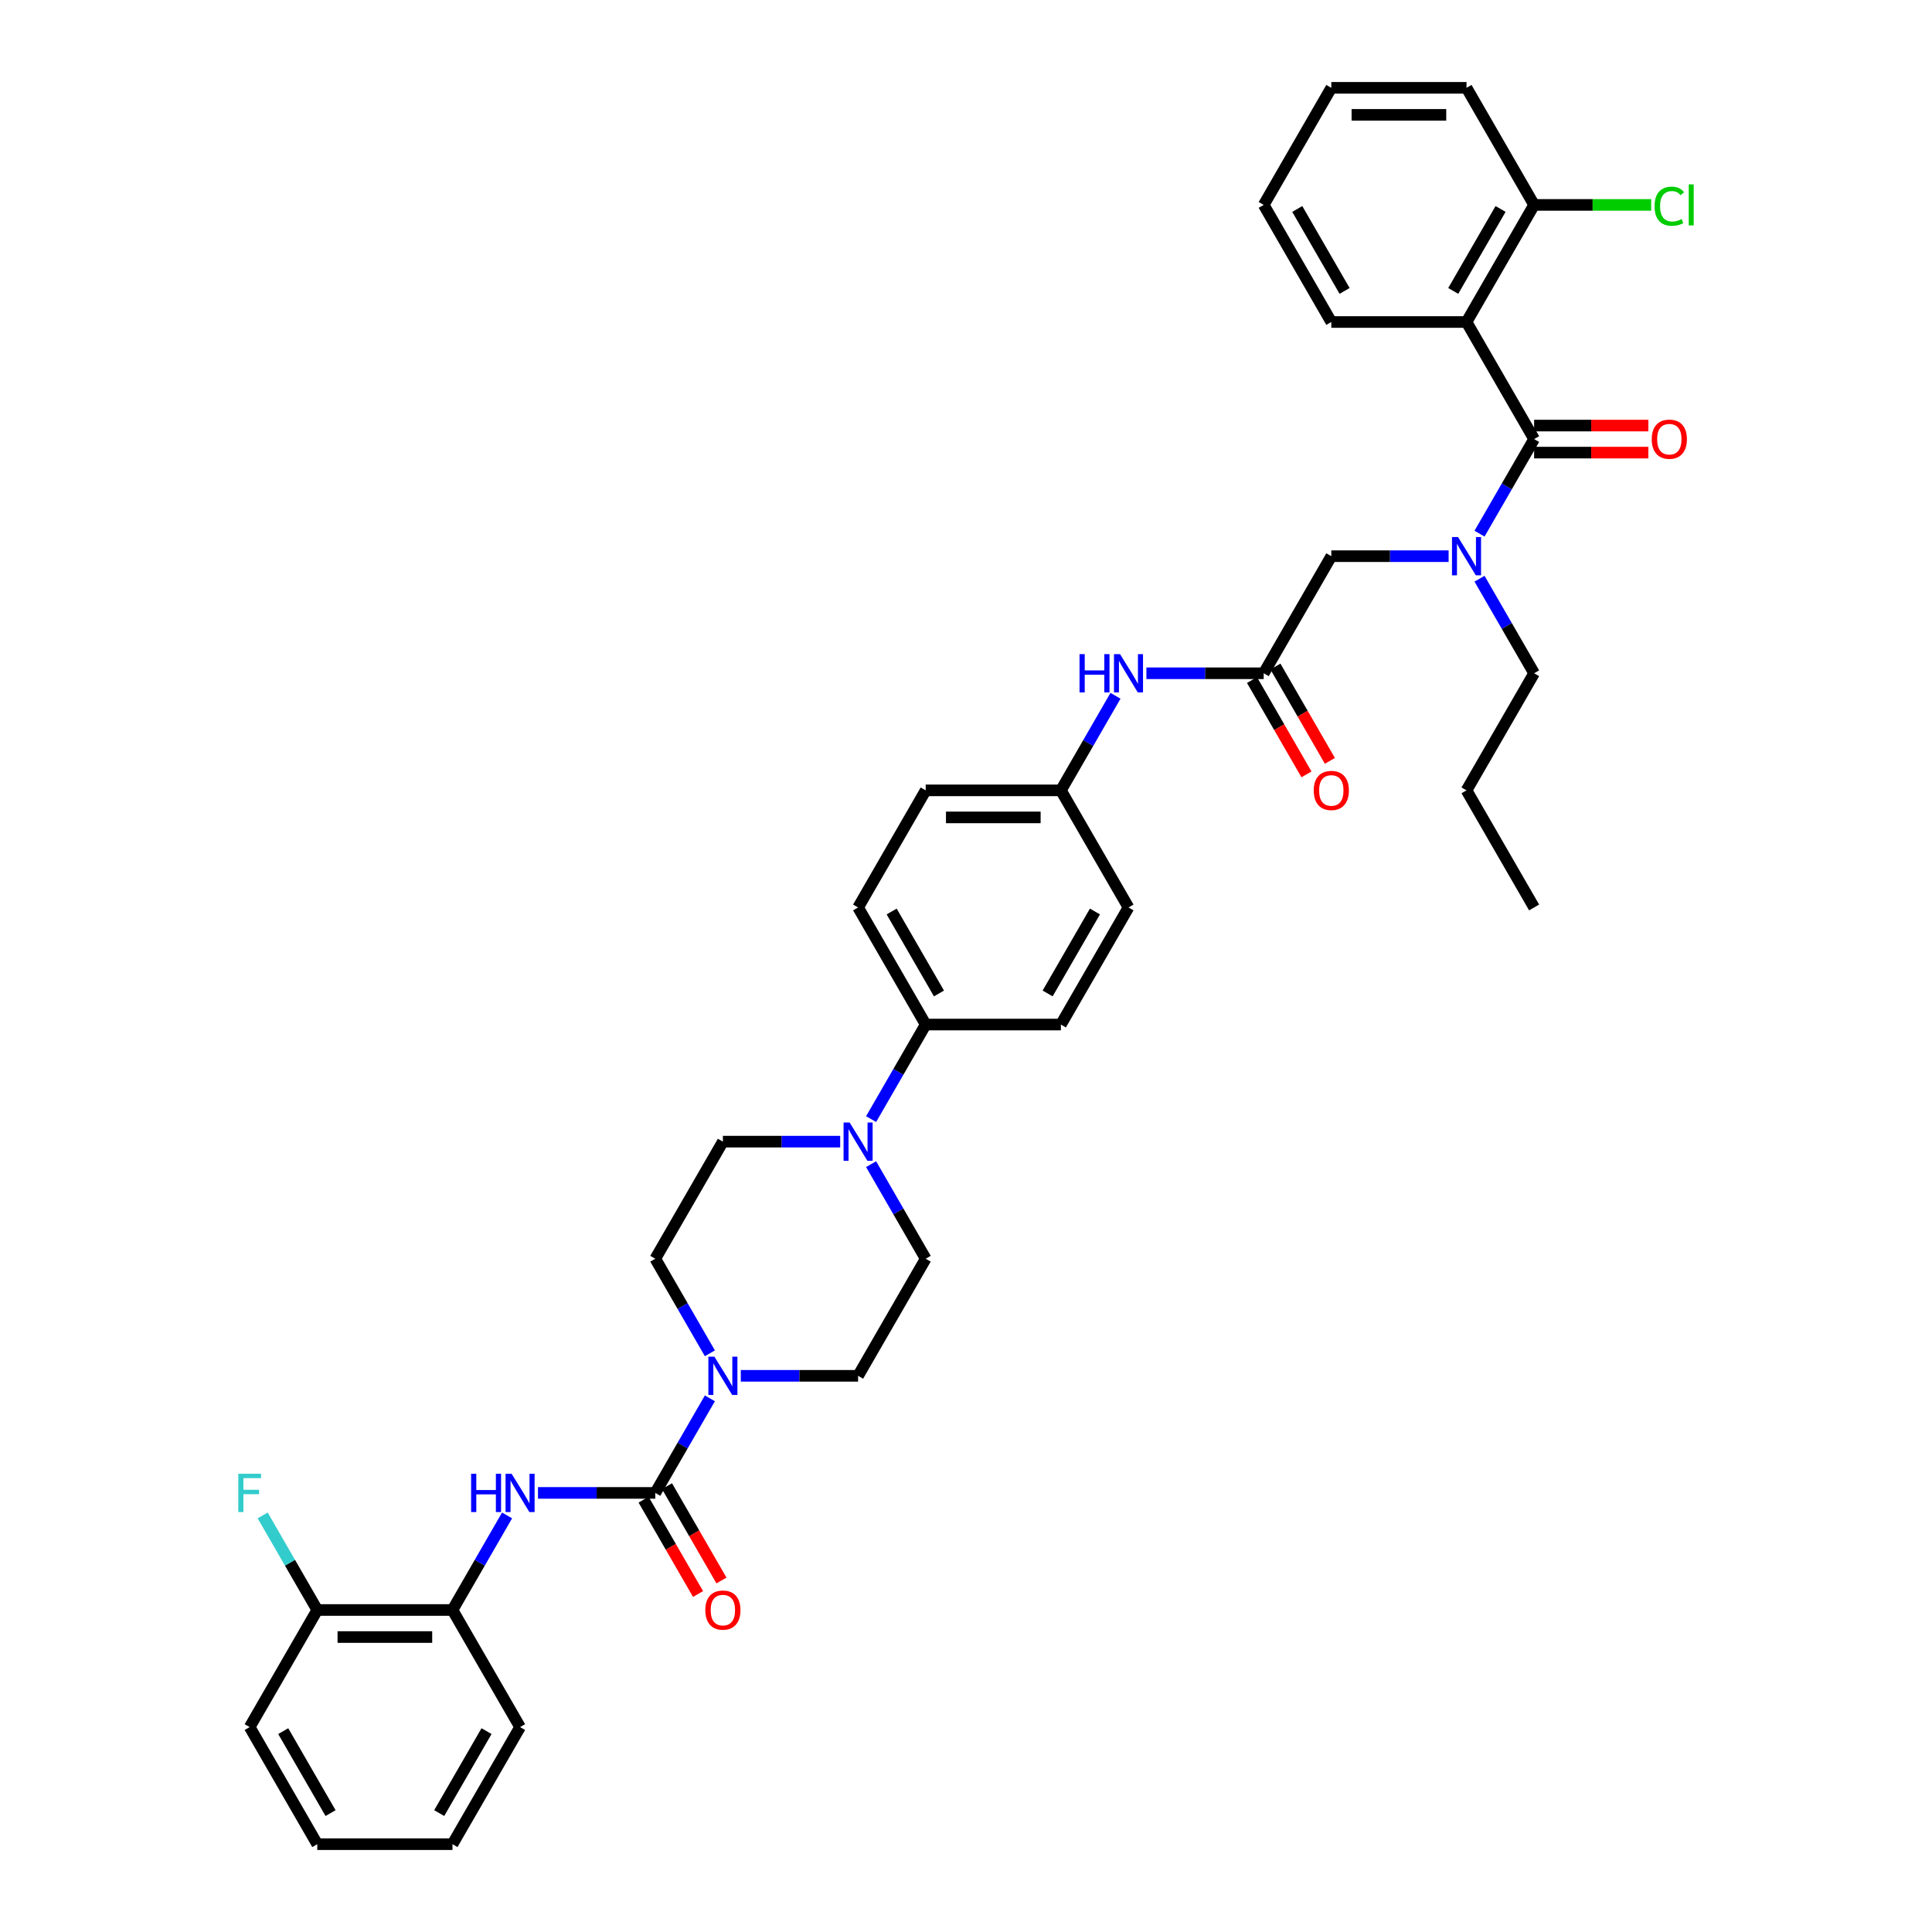 <?xml version='1.0' encoding='iso-8859-1'?>
<svg version='1.1' baseProfile='full'
              xmlns='http://www.w3.org/2000/svg'
                      xmlns:rdkit='http://www.rdkit.org/xml'
                      xmlns:xlink='http://www.w3.org/1999/xlink'
                  xml:space='preserve'
width='1000px' height='1000px' viewBox='0 0 1000 1000'>
<!-- END OF HEADER -->
<rect style='opacity:1.0;fill:#FFFFFF;stroke:none' width='1000' height='1000' x='0' y='0'> </rect>
<path class='bond-0' d='M 749.8,287.879 L 719.442,287.879' style='fill:none;fill-rule:evenodd;stroke:#0000FF;stroke-width:6px;stroke-linecap:butt;stroke-linejoin:miter;stroke-opacity:1' />
<path class='bond-0' d='M 719.442,287.879 L 689.084,287.879' style='fill:none;fill-rule:evenodd;stroke:#000000;stroke-width:6px;stroke-linecap:butt;stroke-linejoin:miter;stroke-opacity:1' />
<path class='bond-1' d='M 765.797,276.22 L 779.927,251.746' style='fill:none;fill-rule:evenodd;stroke:#0000FF;stroke-width:6px;stroke-linecap:butt;stroke-linejoin:miter;stroke-opacity:1' />
<path class='bond-1' d='M 779.927,251.746 L 794.057,227.273' style='fill:none;fill-rule:evenodd;stroke:#000000;stroke-width:6px;stroke-linecap:butt;stroke-linejoin:miter;stroke-opacity:1' />
<path class='bond-2' d='M 765.797,299.538 L 779.927,324.011' style='fill:none;fill-rule:evenodd;stroke:#0000FF;stroke-width:6px;stroke-linecap:butt;stroke-linejoin:miter;stroke-opacity:1' />
<path class='bond-2' d='M 779.927,324.011 L 794.057,348.485' style='fill:none;fill-rule:evenodd;stroke:#000000;stroke-width:6px;stroke-linecap:butt;stroke-linejoin:miter;stroke-opacity:1' />
<path class='bond-3' d='M 759.066,166.667 L 794.057,106.061' style='fill:none;fill-rule:evenodd;stroke:#000000;stroke-width:6px;stroke-linecap:butt;stroke-linejoin:miter;stroke-opacity:1' />
<path class='bond-3' d='M 752.193,150.578 L 776.687,108.153' style='fill:none;fill-rule:evenodd;stroke:#000000;stroke-width:6px;stroke-linecap:butt;stroke-linejoin:miter;stroke-opacity:1' />
<path class='bond-4' d='M 759.066,166.667 L 689.084,166.667' style='fill:none;fill-rule:evenodd;stroke:#000000;stroke-width:6px;stroke-linecap:butt;stroke-linejoin:miter;stroke-opacity:1' />
<path class='bond-5' d='M 759.066,166.667 L 794.057,227.273' style='fill:none;fill-rule:evenodd;stroke:#000000;stroke-width:6px;stroke-linecap:butt;stroke-linejoin:miter;stroke-opacity:1' />
<path class='bond-6' d='M 794.057,234.271 L 823.624,234.271' style='fill:none;fill-rule:evenodd;stroke:#000000;stroke-width:6px;stroke-linecap:butt;stroke-linejoin:miter;stroke-opacity:1' />
<path class='bond-6' d='M 823.624,234.271 L 853.191,234.271' style='fill:none;fill-rule:evenodd;stroke:#FF0000;stroke-width:6px;stroke-linecap:butt;stroke-linejoin:miter;stroke-opacity:1' />
<path class='bond-6' d='M 794.057,220.275 L 823.624,220.275' style='fill:none;fill-rule:evenodd;stroke:#000000;stroke-width:6px;stroke-linecap:butt;stroke-linejoin:miter;stroke-opacity:1' />
<path class='bond-6' d='M 823.624,220.275 L 853.191,220.275' style='fill:none;fill-rule:evenodd;stroke:#FF0000;stroke-width:6px;stroke-linecap:butt;stroke-linejoin:miter;stroke-opacity:1' />
<path class='bond-7' d='M 794.057,106.061 L 824.352,106.061' style='fill:none;fill-rule:evenodd;stroke:#000000;stroke-width:6px;stroke-linecap:butt;stroke-linejoin:miter;stroke-opacity:1' />
<path class='bond-7' d='M 824.352,106.061 L 854.647,106.061' style='fill:none;fill-rule:evenodd;stroke:#00CC00;stroke-width:6px;stroke-linecap:butt;stroke-linejoin:miter;stroke-opacity:1' />
<path class='bond-8' d='M 794.057,106.061 L 759.066,45.455' style='fill:none;fill-rule:evenodd;stroke:#000000;stroke-width:6px;stroke-linecap:butt;stroke-linejoin:miter;stroke-opacity:1' />
<path class='bond-9' d='M 794.057,348.485 L 759.066,409.091' style='fill:none;fill-rule:evenodd;stroke:#000000;stroke-width:6px;stroke-linecap:butt;stroke-linejoin:miter;stroke-opacity:1' />
<path class='bond-10' d='M 648.032,351.984 L 662.13,376.401' style='fill:none;fill-rule:evenodd;stroke:#000000;stroke-width:6px;stroke-linecap:butt;stroke-linejoin:miter;stroke-opacity:1' />
<path class='bond-10' d='M 662.13,376.401 L 676.227,400.819' style='fill:none;fill-rule:evenodd;stroke:#FF0000;stroke-width:6px;stroke-linecap:butt;stroke-linejoin:miter;stroke-opacity:1' />
<path class='bond-10' d='M 660.154,344.986 L 674.251,369.403' style='fill:none;fill-rule:evenodd;stroke:#000000;stroke-width:6px;stroke-linecap:butt;stroke-linejoin:miter;stroke-opacity:1' />
<path class='bond-10' d='M 674.251,369.403 L 688.349,393.821' style='fill:none;fill-rule:evenodd;stroke:#FF0000;stroke-width:6px;stroke-linecap:butt;stroke-linejoin:miter;stroke-opacity:1' />
<path class='bond-11' d='M 654.093,348.485 L 689.084,287.879' style='fill:none;fill-rule:evenodd;stroke:#000000;stroke-width:6px;stroke-linecap:butt;stroke-linejoin:miter;stroke-opacity:1' />
<path class='bond-12' d='M 654.093,348.485 L 623.735,348.485' style='fill:none;fill-rule:evenodd;stroke:#000000;stroke-width:6px;stroke-linecap:butt;stroke-linejoin:miter;stroke-opacity:1' />
<path class='bond-12' d='M 623.735,348.485 L 593.377,348.485' style='fill:none;fill-rule:evenodd;stroke:#0000FF;stroke-width:6px;stroke-linecap:butt;stroke-linejoin:miter;stroke-opacity:1' />
<path class='bond-13' d='M 759.066,409.091 L 794.057,469.697' style='fill:none;fill-rule:evenodd;stroke:#000000;stroke-width:6px;stroke-linecap:butt;stroke-linejoin:miter;stroke-opacity:1' />
<path class='bond-14' d='M 577.38,360.144 L 563.25,384.617' style='fill:none;fill-rule:evenodd;stroke:#0000FF;stroke-width:6px;stroke-linecap:butt;stroke-linejoin:miter;stroke-opacity:1' />
<path class='bond-14' d='M 563.25,384.617 L 549.12,409.091' style='fill:none;fill-rule:evenodd;stroke:#000000;stroke-width:6px;stroke-linecap:butt;stroke-linejoin:miter;stroke-opacity:1' />
<path class='bond-15' d='M 383.431,712.121 L 413.789,712.121' style='fill:none;fill-rule:evenodd;stroke:#0000FF;stroke-width:6px;stroke-linecap:butt;stroke-linejoin:miter;stroke-opacity:1' />
<path class='bond-15' d='M 413.789,712.121 L 444.147,712.121' style='fill:none;fill-rule:evenodd;stroke:#000000;stroke-width:6px;stroke-linecap:butt;stroke-linejoin:miter;stroke-opacity:1' />
<path class='bond-16' d='M 367.434,723.78 L 353.305,748.254' style='fill:none;fill-rule:evenodd;stroke:#0000FF;stroke-width:6px;stroke-linecap:butt;stroke-linejoin:miter;stroke-opacity:1' />
<path class='bond-16' d='M 353.305,748.254 L 339.175,772.727' style='fill:none;fill-rule:evenodd;stroke:#000000;stroke-width:6px;stroke-linecap:butt;stroke-linejoin:miter;stroke-opacity:1' />
<path class='bond-17' d='M 367.434,700.462 L 353.305,675.989' style='fill:none;fill-rule:evenodd;stroke:#0000FF;stroke-width:6px;stroke-linecap:butt;stroke-linejoin:miter;stroke-opacity:1' />
<path class='bond-17' d='M 353.305,675.989 L 339.175,651.515' style='fill:none;fill-rule:evenodd;stroke:#000000;stroke-width:6px;stroke-linecap:butt;stroke-linejoin:miter;stroke-opacity:1' />
<path class='bond-18' d='M 234.202,833.333 L 164.22,833.333' style='fill:none;fill-rule:evenodd;stroke:#000000;stroke-width:6px;stroke-linecap:butt;stroke-linejoin:miter;stroke-opacity:1' />
<path class='bond-18' d='M 223.705,847.33 L 174.717,847.33' style='fill:none;fill-rule:evenodd;stroke:#000000;stroke-width:6px;stroke-linecap:butt;stroke-linejoin:miter;stroke-opacity:1' />
<path class='bond-19' d='M 234.202,833.333 L 269.193,893.939' style='fill:none;fill-rule:evenodd;stroke:#000000;stroke-width:6px;stroke-linecap:butt;stroke-linejoin:miter;stroke-opacity:1' />
<path class='bond-20' d='M 234.202,833.333 L 248.332,808.86' style='fill:none;fill-rule:evenodd;stroke:#000000;stroke-width:6px;stroke-linecap:butt;stroke-linejoin:miter;stroke-opacity:1' />
<path class='bond-20' d='M 248.332,808.86 L 262.462,784.386' style='fill:none;fill-rule:evenodd;stroke:#0000FF;stroke-width:6px;stroke-linecap:butt;stroke-linejoin:miter;stroke-opacity:1' />
<path class='bond-21' d='M 333.114,776.226 L 347.212,800.644' style='fill:none;fill-rule:evenodd;stroke:#000000;stroke-width:6px;stroke-linecap:butt;stroke-linejoin:miter;stroke-opacity:1' />
<path class='bond-21' d='M 347.212,800.644 L 361.309,825.061' style='fill:none;fill-rule:evenodd;stroke:#FF0000;stroke-width:6px;stroke-linecap:butt;stroke-linejoin:miter;stroke-opacity:1' />
<path class='bond-21' d='M 345.235,769.228 L 359.333,793.646' style='fill:none;fill-rule:evenodd;stroke:#000000;stroke-width:6px;stroke-linecap:butt;stroke-linejoin:miter;stroke-opacity:1' />
<path class='bond-21' d='M 359.333,793.646 L 373.43,818.063' style='fill:none;fill-rule:evenodd;stroke:#FF0000;stroke-width:6px;stroke-linecap:butt;stroke-linejoin:miter;stroke-opacity:1' />
<path class='bond-22' d='M 339.175,772.727 L 308.817,772.727' style='fill:none;fill-rule:evenodd;stroke:#000000;stroke-width:6px;stroke-linecap:butt;stroke-linejoin:miter;stroke-opacity:1' />
<path class='bond-22' d='M 308.817,772.727 L 278.458,772.727' style='fill:none;fill-rule:evenodd;stroke:#0000FF;stroke-width:6px;stroke-linecap:butt;stroke-linejoin:miter;stroke-opacity:1' />
<path class='bond-23' d='M 164.22,833.333 L 150.09,808.86' style='fill:none;fill-rule:evenodd;stroke:#000000;stroke-width:6px;stroke-linecap:butt;stroke-linejoin:miter;stroke-opacity:1' />
<path class='bond-23' d='M 150.09,808.86 L 135.96,784.386' style='fill:none;fill-rule:evenodd;stroke:#33CCCC;stroke-width:6px;stroke-linecap:butt;stroke-linejoin:miter;stroke-opacity:1' />
<path class='bond-24' d='M 164.22,833.333 L 129.229,893.939' style='fill:none;fill-rule:evenodd;stroke:#000000;stroke-width:6px;stroke-linecap:butt;stroke-linejoin:miter;stroke-opacity:1' />
<path class='bond-25' d='M 450.879,579.25 L 465.009,554.777' style='fill:none;fill-rule:evenodd;stroke:#0000FF;stroke-width:6px;stroke-linecap:butt;stroke-linejoin:miter;stroke-opacity:1' />
<path class='bond-25' d='M 465.009,554.777 L 479.138,530.303' style='fill:none;fill-rule:evenodd;stroke:#000000;stroke-width:6px;stroke-linecap:butt;stroke-linejoin:miter;stroke-opacity:1' />
<path class='bond-26' d='M 434.882,590.909 L 404.524,590.909' style='fill:none;fill-rule:evenodd;stroke:#0000FF;stroke-width:6px;stroke-linecap:butt;stroke-linejoin:miter;stroke-opacity:1' />
<path class='bond-26' d='M 404.524,590.909 L 374.166,590.909' style='fill:none;fill-rule:evenodd;stroke:#000000;stroke-width:6px;stroke-linecap:butt;stroke-linejoin:miter;stroke-opacity:1' />
<path class='bond-27' d='M 450.879,602.568 L 465.009,627.042' style='fill:none;fill-rule:evenodd;stroke:#0000FF;stroke-width:6px;stroke-linecap:butt;stroke-linejoin:miter;stroke-opacity:1' />
<path class='bond-27' d='M 465.009,627.042 L 479.138,651.515' style='fill:none;fill-rule:evenodd;stroke:#000000;stroke-width:6px;stroke-linecap:butt;stroke-linejoin:miter;stroke-opacity:1' />
<path class='bond-28' d='M 549.12,409.091 L 479.138,409.091' style='fill:none;fill-rule:evenodd;stroke:#000000;stroke-width:6px;stroke-linecap:butt;stroke-linejoin:miter;stroke-opacity:1' />
<path class='bond-28' d='M 538.623,423.087 L 489.636,423.087' style='fill:none;fill-rule:evenodd;stroke:#000000;stroke-width:6px;stroke-linecap:butt;stroke-linejoin:miter;stroke-opacity:1' />
<path class='bond-29' d='M 549.12,409.091 L 584.111,469.697' style='fill:none;fill-rule:evenodd;stroke:#000000;stroke-width:6px;stroke-linecap:butt;stroke-linejoin:miter;stroke-opacity:1' />
<path class='bond-30' d='M 479.138,530.303 L 549.12,530.303' style='fill:none;fill-rule:evenodd;stroke:#000000;stroke-width:6px;stroke-linecap:butt;stroke-linejoin:miter;stroke-opacity:1' />
<path class='bond-31' d='M 479.138,530.303 L 444.147,469.697' style='fill:none;fill-rule:evenodd;stroke:#000000;stroke-width:6px;stroke-linecap:butt;stroke-linejoin:miter;stroke-opacity:1' />
<path class='bond-31' d='M 486.011,514.214 L 461.517,471.79' style='fill:none;fill-rule:evenodd;stroke:#000000;stroke-width:6px;stroke-linecap:butt;stroke-linejoin:miter;stroke-opacity:1' />
<path class='bond-32' d='M 479.138,409.091 L 444.147,469.697' style='fill:none;fill-rule:evenodd;stroke:#000000;stroke-width:6px;stroke-linecap:butt;stroke-linejoin:miter;stroke-opacity:1' />
<path class='bond-33' d='M 584.111,469.697 L 549.12,530.303' style='fill:none;fill-rule:evenodd;stroke:#000000;stroke-width:6px;stroke-linecap:butt;stroke-linejoin:miter;stroke-opacity:1' />
<path class='bond-33' d='M 566.741,471.79 L 542.248,514.214' style='fill:none;fill-rule:evenodd;stroke:#000000;stroke-width:6px;stroke-linecap:butt;stroke-linejoin:miter;stroke-opacity:1' />
<path class='bond-34' d='M 374.166,590.909 L 339.175,651.515' style='fill:none;fill-rule:evenodd;stroke:#000000;stroke-width:6px;stroke-linecap:butt;stroke-linejoin:miter;stroke-opacity:1' />
<path class='bond-35' d='M 479.138,651.515 L 444.147,712.121' style='fill:none;fill-rule:evenodd;stroke:#000000;stroke-width:6px;stroke-linecap:butt;stroke-linejoin:miter;stroke-opacity:1' />
<path class='bond-36' d='M 269.193,893.939 L 234.202,954.545' style='fill:none;fill-rule:evenodd;stroke:#000000;stroke-width:6px;stroke-linecap:butt;stroke-linejoin:miter;stroke-opacity:1' />
<path class='bond-36' d='M 251.823,896.032 L 227.329,938.456' style='fill:none;fill-rule:evenodd;stroke:#000000;stroke-width:6px;stroke-linecap:butt;stroke-linejoin:miter;stroke-opacity:1' />
<path class='bond-37' d='M 129.229,893.939 L 164.22,954.545' style='fill:none;fill-rule:evenodd;stroke:#000000;stroke-width:6px;stroke-linecap:butt;stroke-linejoin:miter;stroke-opacity:1' />
<path class='bond-37' d='M 146.599,896.032 L 171.093,938.456' style='fill:none;fill-rule:evenodd;stroke:#000000;stroke-width:6px;stroke-linecap:butt;stroke-linejoin:miter;stroke-opacity:1' />
<path class='bond-38' d='M 164.22,954.545 L 234.202,954.545' style='fill:none;fill-rule:evenodd;stroke:#000000;stroke-width:6px;stroke-linecap:butt;stroke-linejoin:miter;stroke-opacity:1' />
<path class='bond-39' d='M 689.084,166.667 L 654.093,106.061' style='fill:none;fill-rule:evenodd;stroke:#000000;stroke-width:6px;stroke-linecap:butt;stroke-linejoin:miter;stroke-opacity:1' />
<path class='bond-39' d='M 695.957,150.578 L 671.463,108.153' style='fill:none;fill-rule:evenodd;stroke:#000000;stroke-width:6px;stroke-linecap:butt;stroke-linejoin:miter;stroke-opacity:1' />
<path class='bond-40' d='M 759.066,45.455 L 689.084,45.455' style='fill:none;fill-rule:evenodd;stroke:#000000;stroke-width:6px;stroke-linecap:butt;stroke-linejoin:miter;stroke-opacity:1' />
<path class='bond-40' d='M 748.569,59.451 L 699.581,59.451' style='fill:none;fill-rule:evenodd;stroke:#000000;stroke-width:6px;stroke-linecap:butt;stroke-linejoin:miter;stroke-opacity:1' />
<path class='bond-41' d='M 654.093,106.061 L 689.084,45.455' style='fill:none;fill-rule:evenodd;stroke:#000000;stroke-width:6px;stroke-linecap:butt;stroke-linejoin:miter;stroke-opacity:1' />
<path  class='atom-0' d='M 754.685 277.969
L 761.179 288.467
Q 761.823 289.502, 762.859 291.378
Q 763.895 293.253, 763.951 293.365
L 763.951 277.969
L 766.582 277.969
L 766.582 297.788
L 763.867 297.788
L 756.896 286.311
Q 756.085 284.968, 755.217 283.428
Q 754.377 281.888, 754.125 281.412
L 754.125 297.788
L 751.55 297.788
L 751.55 277.969
L 754.685 277.969
' fill='#0000FF'/>
<path  class='atom-3' d='M 854.941 227.329
Q 854.941 222.57, 857.292 219.911
Q 859.644 217.251, 864.039 217.251
Q 868.433 217.251, 870.785 219.911
Q 873.136 222.57, 873.136 227.329
Q 873.136 232.143, 870.757 234.887
Q 868.377 237.602, 864.039 237.602
Q 859.672 237.602, 857.292 234.887
Q 854.941 232.171, 854.941 227.329
M 864.039 235.363
Q 867.062 235.363, 868.685 233.347
Q 870.337 231.304, 870.337 227.329
Q 870.337 223.438, 868.685 221.478
Q 867.062 219.491, 864.039 219.491
Q 861.015 219.491, 859.364 221.45
Q 857.74 223.41, 857.74 227.329
Q 857.74 231.332, 859.364 233.347
Q 861.015 235.363, 864.039 235.363
' fill='#FF0000'/>
<path  class='atom-5' d='M 856.397 106.746
Q 856.397 101.82, 858.692 99.244
Q 861.015 96.641, 865.41 96.641
Q 869.497 96.641, 871.681 99.524
L 869.833 101.036
Q 868.238 98.936, 865.41 98.936
Q 862.415 98.936, 860.819 100.952
Q 859.252 102.939, 859.252 106.746
Q 859.252 110.665, 860.875 112.681
Q 862.527 114.696, 865.718 114.696
Q 867.902 114.696, 870.449 113.381
L 871.233 115.48
Q 870.197 116.152, 868.629 116.544
Q 867.062 116.936, 865.326 116.936
Q 861.015 116.936, 858.692 114.304
Q 856.397 111.673, 856.397 106.746
' fill='#00CC00'/>
<path  class='atom-5' d='M 874.088 95.437
L 876.663 95.437
L 876.663 116.684
L 874.088 116.684
L 874.088 95.437
' fill='#00CC00'/>
<path  class='atom-8' d='M 679.986 409.147
Q 679.986 404.388, 682.338 401.729
Q 684.689 399.07, 689.084 399.07
Q 693.479 399.07, 695.83 401.729
Q 698.182 404.388, 698.182 409.147
Q 698.182 413.962, 695.802 416.705
Q 693.423 419.42, 689.084 419.42
Q 684.717 419.42, 682.338 416.705
Q 679.986 413.99, 679.986 409.147
M 689.084 417.181
Q 692.107 417.181, 693.731 415.165
Q 695.382 413.122, 695.382 409.147
Q 695.382 405.256, 693.731 403.296
Q 692.107 401.309, 689.084 401.309
Q 686.061 401.309, 684.409 403.268
Q 682.786 405.228, 682.786 409.147
Q 682.786 413.15, 684.409 415.165
Q 686.061 417.181, 689.084 417.181
' fill='#FF0000'/>
<path  class='atom-11' d='M 558.764 338.575
L 561.451 338.575
L 561.451 347.001
L 571.584 347.001
L 571.584 338.575
L 574.272 338.575
L 574.272 358.394
L 571.584 358.394
L 571.584 349.241
L 561.451 349.241
L 561.451 358.394
L 558.764 358.394
L 558.764 338.575
' fill='#0000FF'/>
<path  class='atom-11' d='M 579.73 338.575
L 586.225 349.073
Q 586.868 350.108, 587.904 351.984
Q 588.94 353.859, 588.996 353.971
L 588.996 338.575
L 591.627 338.575
L 591.627 358.394
L 588.912 358.394
L 581.942 346.917
Q 581.13 345.574, 580.262 344.034
Q 579.422 342.494, 579.17 342.019
L 579.17 358.394
L 576.595 358.394
L 576.595 338.575
L 579.73 338.575
' fill='#0000FF'/>
<path  class='atom-12' d='M 369.785 702.212
L 376.279 712.709
Q 376.923 713.745, 377.959 715.62
Q 378.994 717.496, 379.05 717.608
L 379.05 702.212
L 381.682 702.212
L 381.682 722.031
L 378.966 722.031
L 371.996 710.554
Q 371.184 709.21, 370.317 707.67
Q 369.477 706.131, 369.225 705.655
L 369.225 722.031
L 366.65 722.031
L 366.65 702.212
L 369.785 702.212
' fill='#0000FF'/>
<path  class='atom-15' d='M 365.068 833.389
Q 365.068 828.631, 367.419 825.971
Q 369.771 823.312, 374.166 823.312
Q 378.56 823.312, 380.912 825.971
Q 383.263 828.631, 383.263 833.389
Q 383.263 838.204, 380.884 840.947
Q 378.505 843.663, 374.166 843.663
Q 369.799 843.663, 367.419 840.947
Q 365.068 838.232, 365.068 833.389
M 374.166 841.423
Q 377.189 841.423, 378.812 839.408
Q 380.464 837.364, 380.464 833.389
Q 380.464 829.498, 378.812 827.539
Q 377.189 825.551, 374.166 825.551
Q 371.142 825.551, 369.491 827.511
Q 367.867 829.47, 367.867 833.389
Q 367.867 837.392, 369.491 839.408
Q 371.142 841.423, 374.166 841.423
' fill='#FF0000'/>
<path  class='atom-16' d='M 243.845 762.818
L 246.533 762.818
L 246.533 771.244
L 256.666 771.244
L 256.666 762.818
L 259.353 762.818
L 259.353 782.637
L 256.666 782.637
L 256.666 773.483
L 246.533 773.483
L 246.533 782.637
L 243.845 782.637
L 243.845 762.818
' fill='#0000FF'/>
<path  class='atom-16' d='M 264.812 762.818
L 271.306 773.315
Q 271.95 774.351, 272.986 776.226
Q 274.022 778.102, 274.078 778.214
L 274.078 762.818
L 276.709 762.818
L 276.709 782.637
L 273.994 782.637
L 267.023 771.16
Q 266.212 769.816, 265.344 768.276
Q 264.504 766.737, 264.252 766.261
L 264.252 782.637
L 261.677 782.637
L 261.677 762.818
L 264.812 762.818
' fill='#0000FF'/>
<path  class='atom-18' d='M 123.337 762.818
L 135.122 762.818
L 135.122 765.085
L 125.996 765.085
L 125.996 771.104
L 134.114 771.104
L 134.114 773.399
L 125.996 773.399
L 125.996 782.637
L 123.337 782.637
L 123.337 762.818
' fill='#33CCCC'/>
<path  class='atom-19' d='M 439.767 581
L 446.261 591.497
Q 446.905 592.533, 447.941 594.408
Q 448.976 596.284, 449.032 596.396
L 449.032 581
L 451.664 581
L 451.664 600.819
L 448.948 600.819
L 441.978 589.341
Q 441.166 587.998, 440.298 586.458
Q 439.459 584.919, 439.207 584.443
L 439.207 600.819
L 436.631 600.819
L 436.631 581
L 439.767 581
' fill='#0000FF'/>
</svg>

